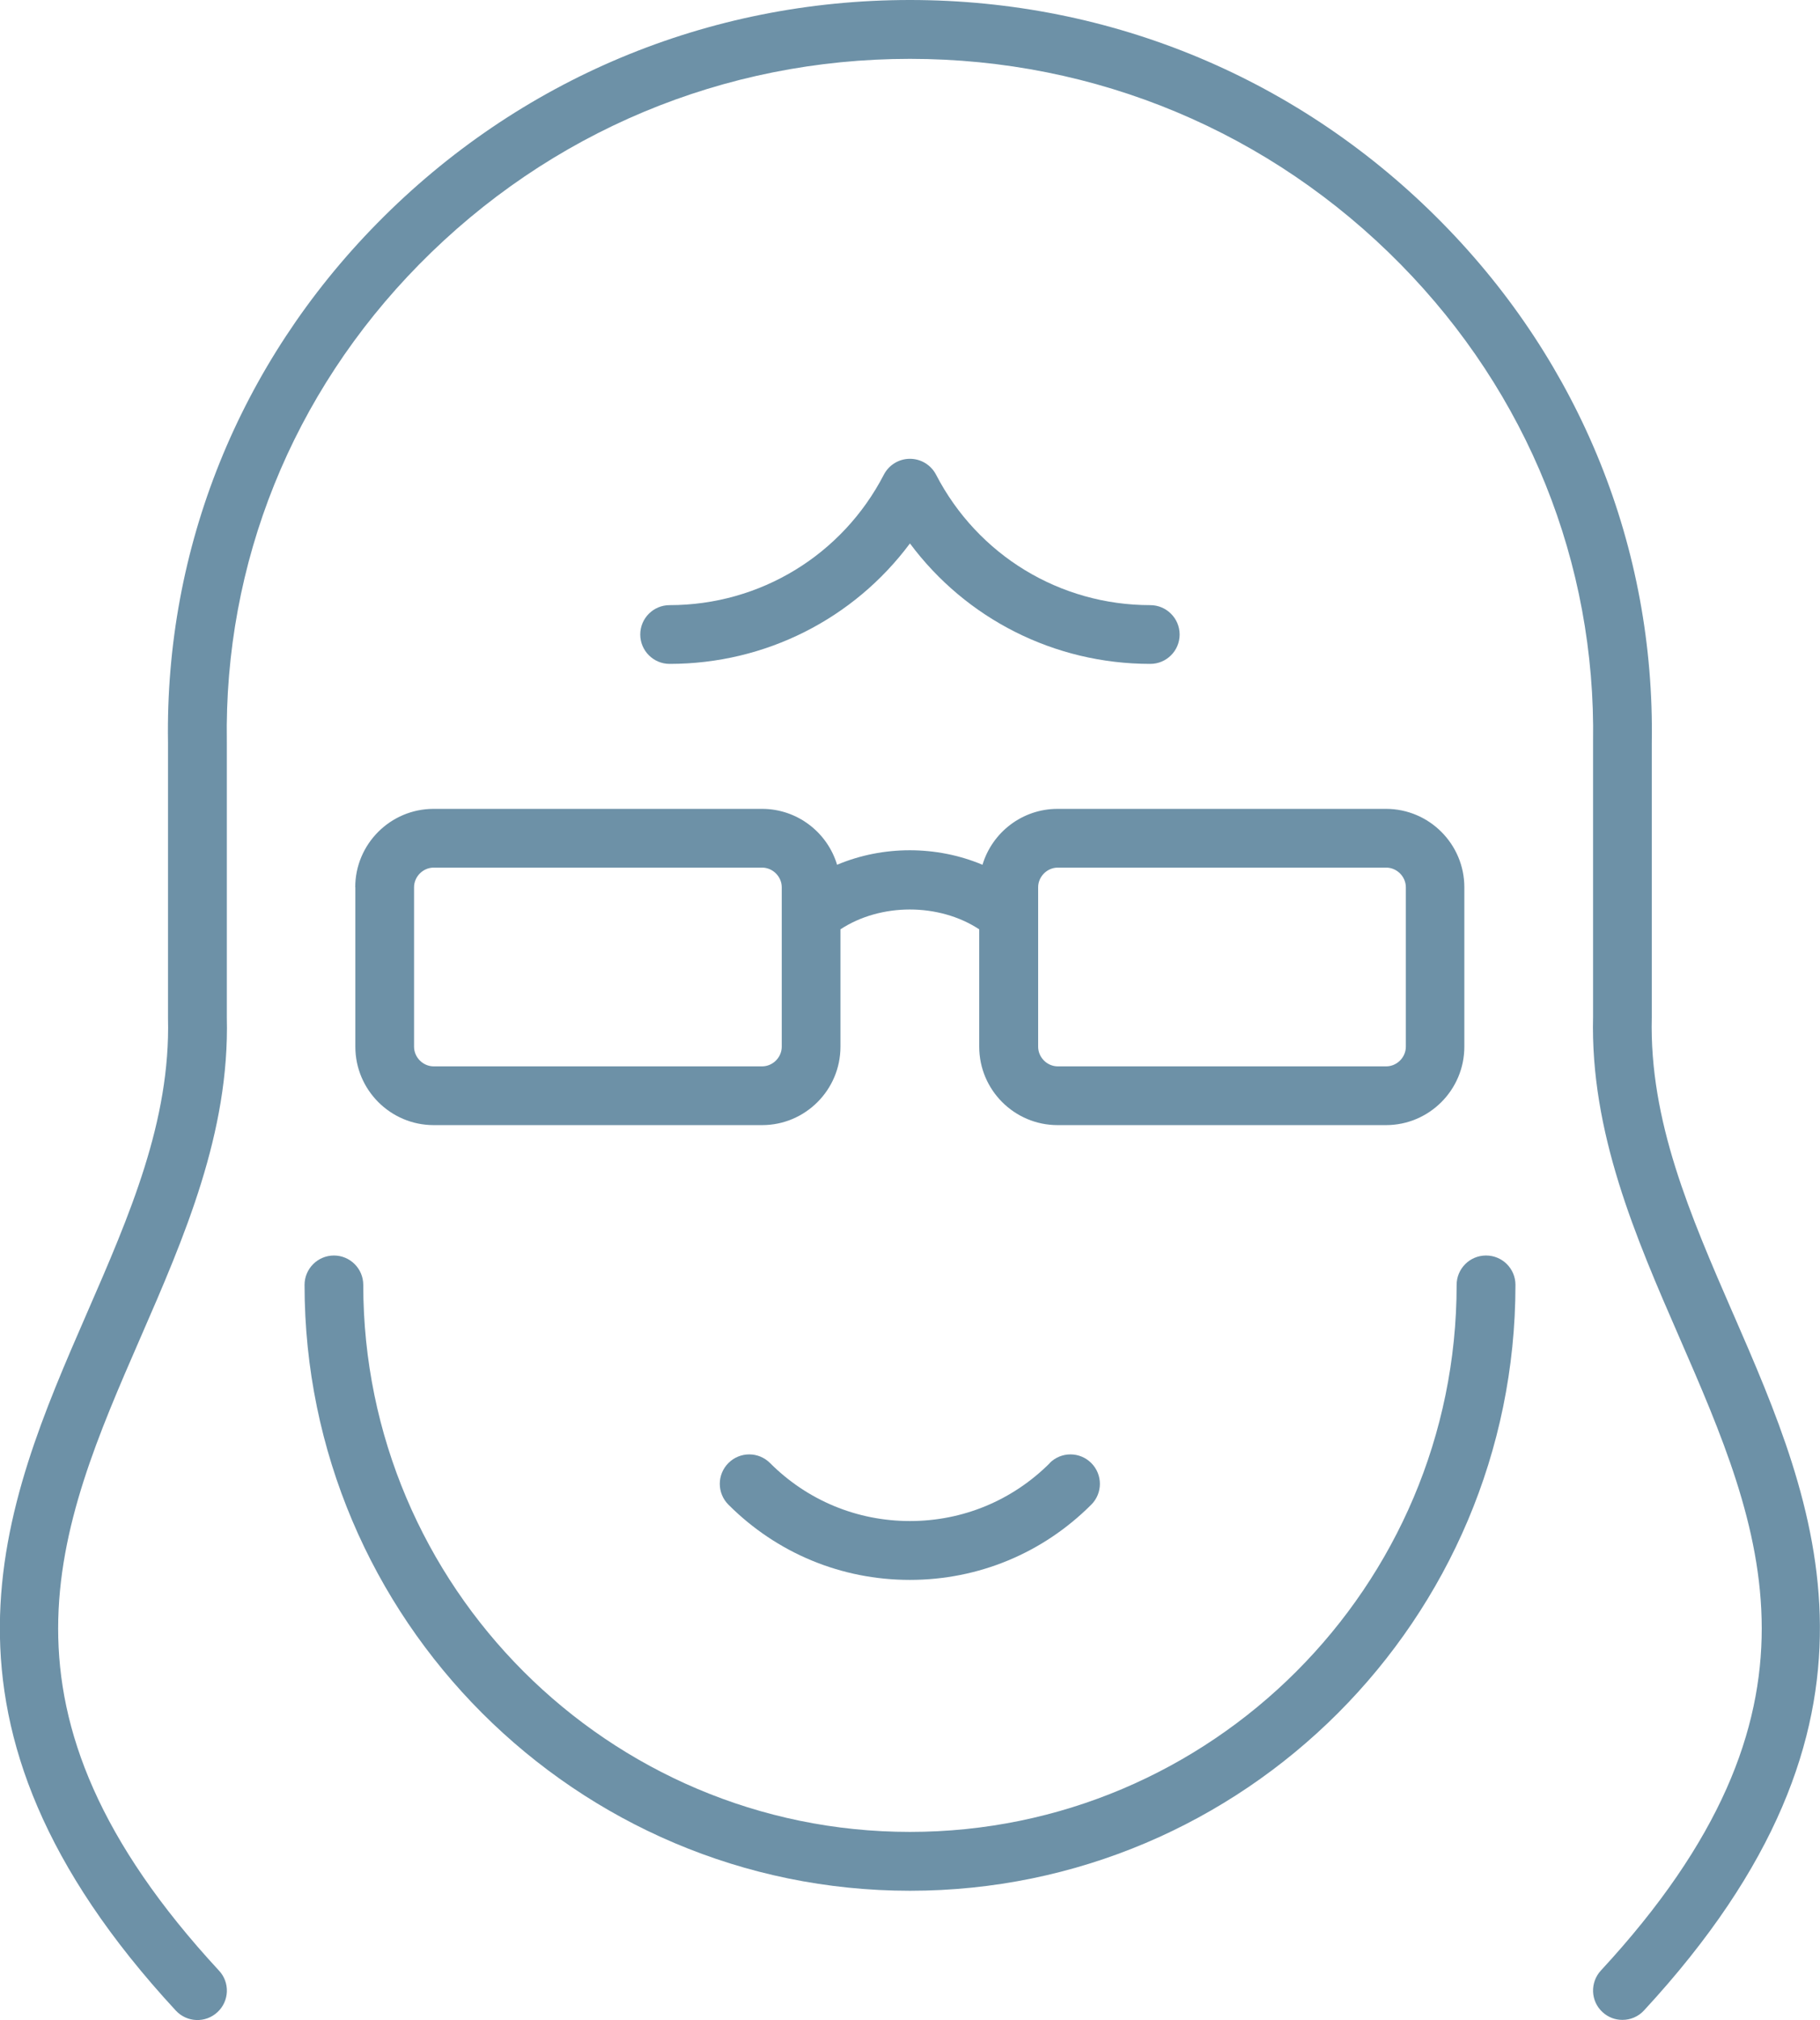 <svg xmlns="http://www.w3.org/2000/svg" id="Layer_2" viewBox="0 0 172.35 191.17"><defs><style>.cls-1{fill:#6d91a7;}</style></defs><g id="Layer_2-2"><path class="cls-1" d="M140.72,118.82c-1.54,0-2.78,1.25-2.78,2.78,0,28.54-23.22,51.77-51.77,51.77s-51.77-23.22-51.77-51.77c0-1.54-1.25-2.78-2.78-2.78s-2.78,1.25-2.78,2.78c0,31.61,25.72,57.34,57.34,57.34s57.33-25.72,57.33-57.34c0-1.54-1.25-2.78-2.78-2.78Z"></path><path class="cls-1" d="M164.14,124.37c-4.09-9.4-7.96-18.28-7.72-28.08v-25.99c.3-18.43-6.74-35.89-19.81-49.17C123.21,7.5,105.3,0,86.17,0s-37.04,7.5-50.45,21.13c-13.07,13.28-20.1,30.74-19.81,49.13v26.1c.24,9.74-3.62,18.61-7.72,28.01-7.88,18.1-16.81,38.61,8.46,65.91,1.05,1.13,2.81,1.2,3.94.15,1.13-1.04,1.2-2.81.15-3.93-22.8-24.63-15.34-41.77-7.44-59.9,4.16-9.54,8.45-19.41,8.18-30.31v-26.08c-.27-16.92,6.19-32.97,18.21-45.18,12.35-12.55,28.86-19.46,46.48-19.46s34.13,6.91,46.48,19.46c12.01,12.21,18.48,28.25,18.21,45.22v25.96c-.27,10.97,4.02,20.84,8.18,30.38,7.9,18.14,15.36,35.27-7.44,59.9-1.04,1.13-.98,2.89.15,3.93.54.5,1.21.74,1.89.74.75,0,1.5-.3,2.04-.89,25.27-27.31,16.34-47.81,8.46-65.91Z"></path><path class="cls-1" d="M99.42,138.46c-3.54,3.54-8.24,5.49-13.25,5.49s-9.71-1.95-13.25-5.49c-1.09-1.09-2.85-1.09-3.94,0-1.09,1.09-1.09,2.85,0,3.94,4.59,4.59,10.69,7.12,17.18,7.12s12.59-2.53,17.18-7.12c1.09-1.09,1.09-2.85,0-3.94-1.09-1.09-2.85-1.09-3.94,0Z"></path><path class="cls-1" d="M33.65,83.97v15.09c0,4.09,3.33,7.42,7.42,7.42h31.1c4.09,0,7.42-3.33,7.42-7.42v-11.11c3.81-2.5,9.33-2.5,13.14,0v11.11c0,4.09,3.33,7.42,7.42,7.42h31.1c4.09,0,7.42-3.33,7.42-7.42v-15.09c0-4.09-3.33-7.42-7.42-7.42h-31.1c-3.35,0-6.19,2.23-7.11,5.29-4.36-1.83-9.42-1.83-13.77,0-.92-3.06-3.76-5.29-7.11-5.29h-31.1c-4.09,0-7.42,3.33-7.42,7.42ZM98.31,83.97c0-1.01.85-1.86,1.86-1.86h31.1c1.01,0,1.86.85,1.86,1.86v15.09c0,1.01-.85,1.86-1.86,1.86h-31.1c-1.01,0-1.86-.85-1.86-1.86v-15.09ZM74.03,83.97v15.09c0,1.01-.85,1.86-1.86,1.86h-31.1c-1.01,0-1.86-.85-1.86-1.86v-15.09c0-1.01.85-1.86,1.86-1.86h31.1c1.01,0,1.86.85,1.86,1.86Z"></path><path class="cls-1" d="M86.17,51.43c5.31,7.13,13.67,11.4,22.76,11.4,1.54,0,2.78-1.25,2.78-2.78s-1.25-2.78-2.78-2.78c-8.57,0-16.34-4.73-20.29-12.35-.48-.92-1.43-1.5-2.47-1.5s-1.99.58-2.47,1.5c-3.94,7.61-11.72,12.35-20.29,12.35-1.54,0-2.78,1.25-2.78,2.78s1.25,2.78,2.78,2.78c9.08,0,17.45-4.27,22.76-11.4Z"></path></g></svg>